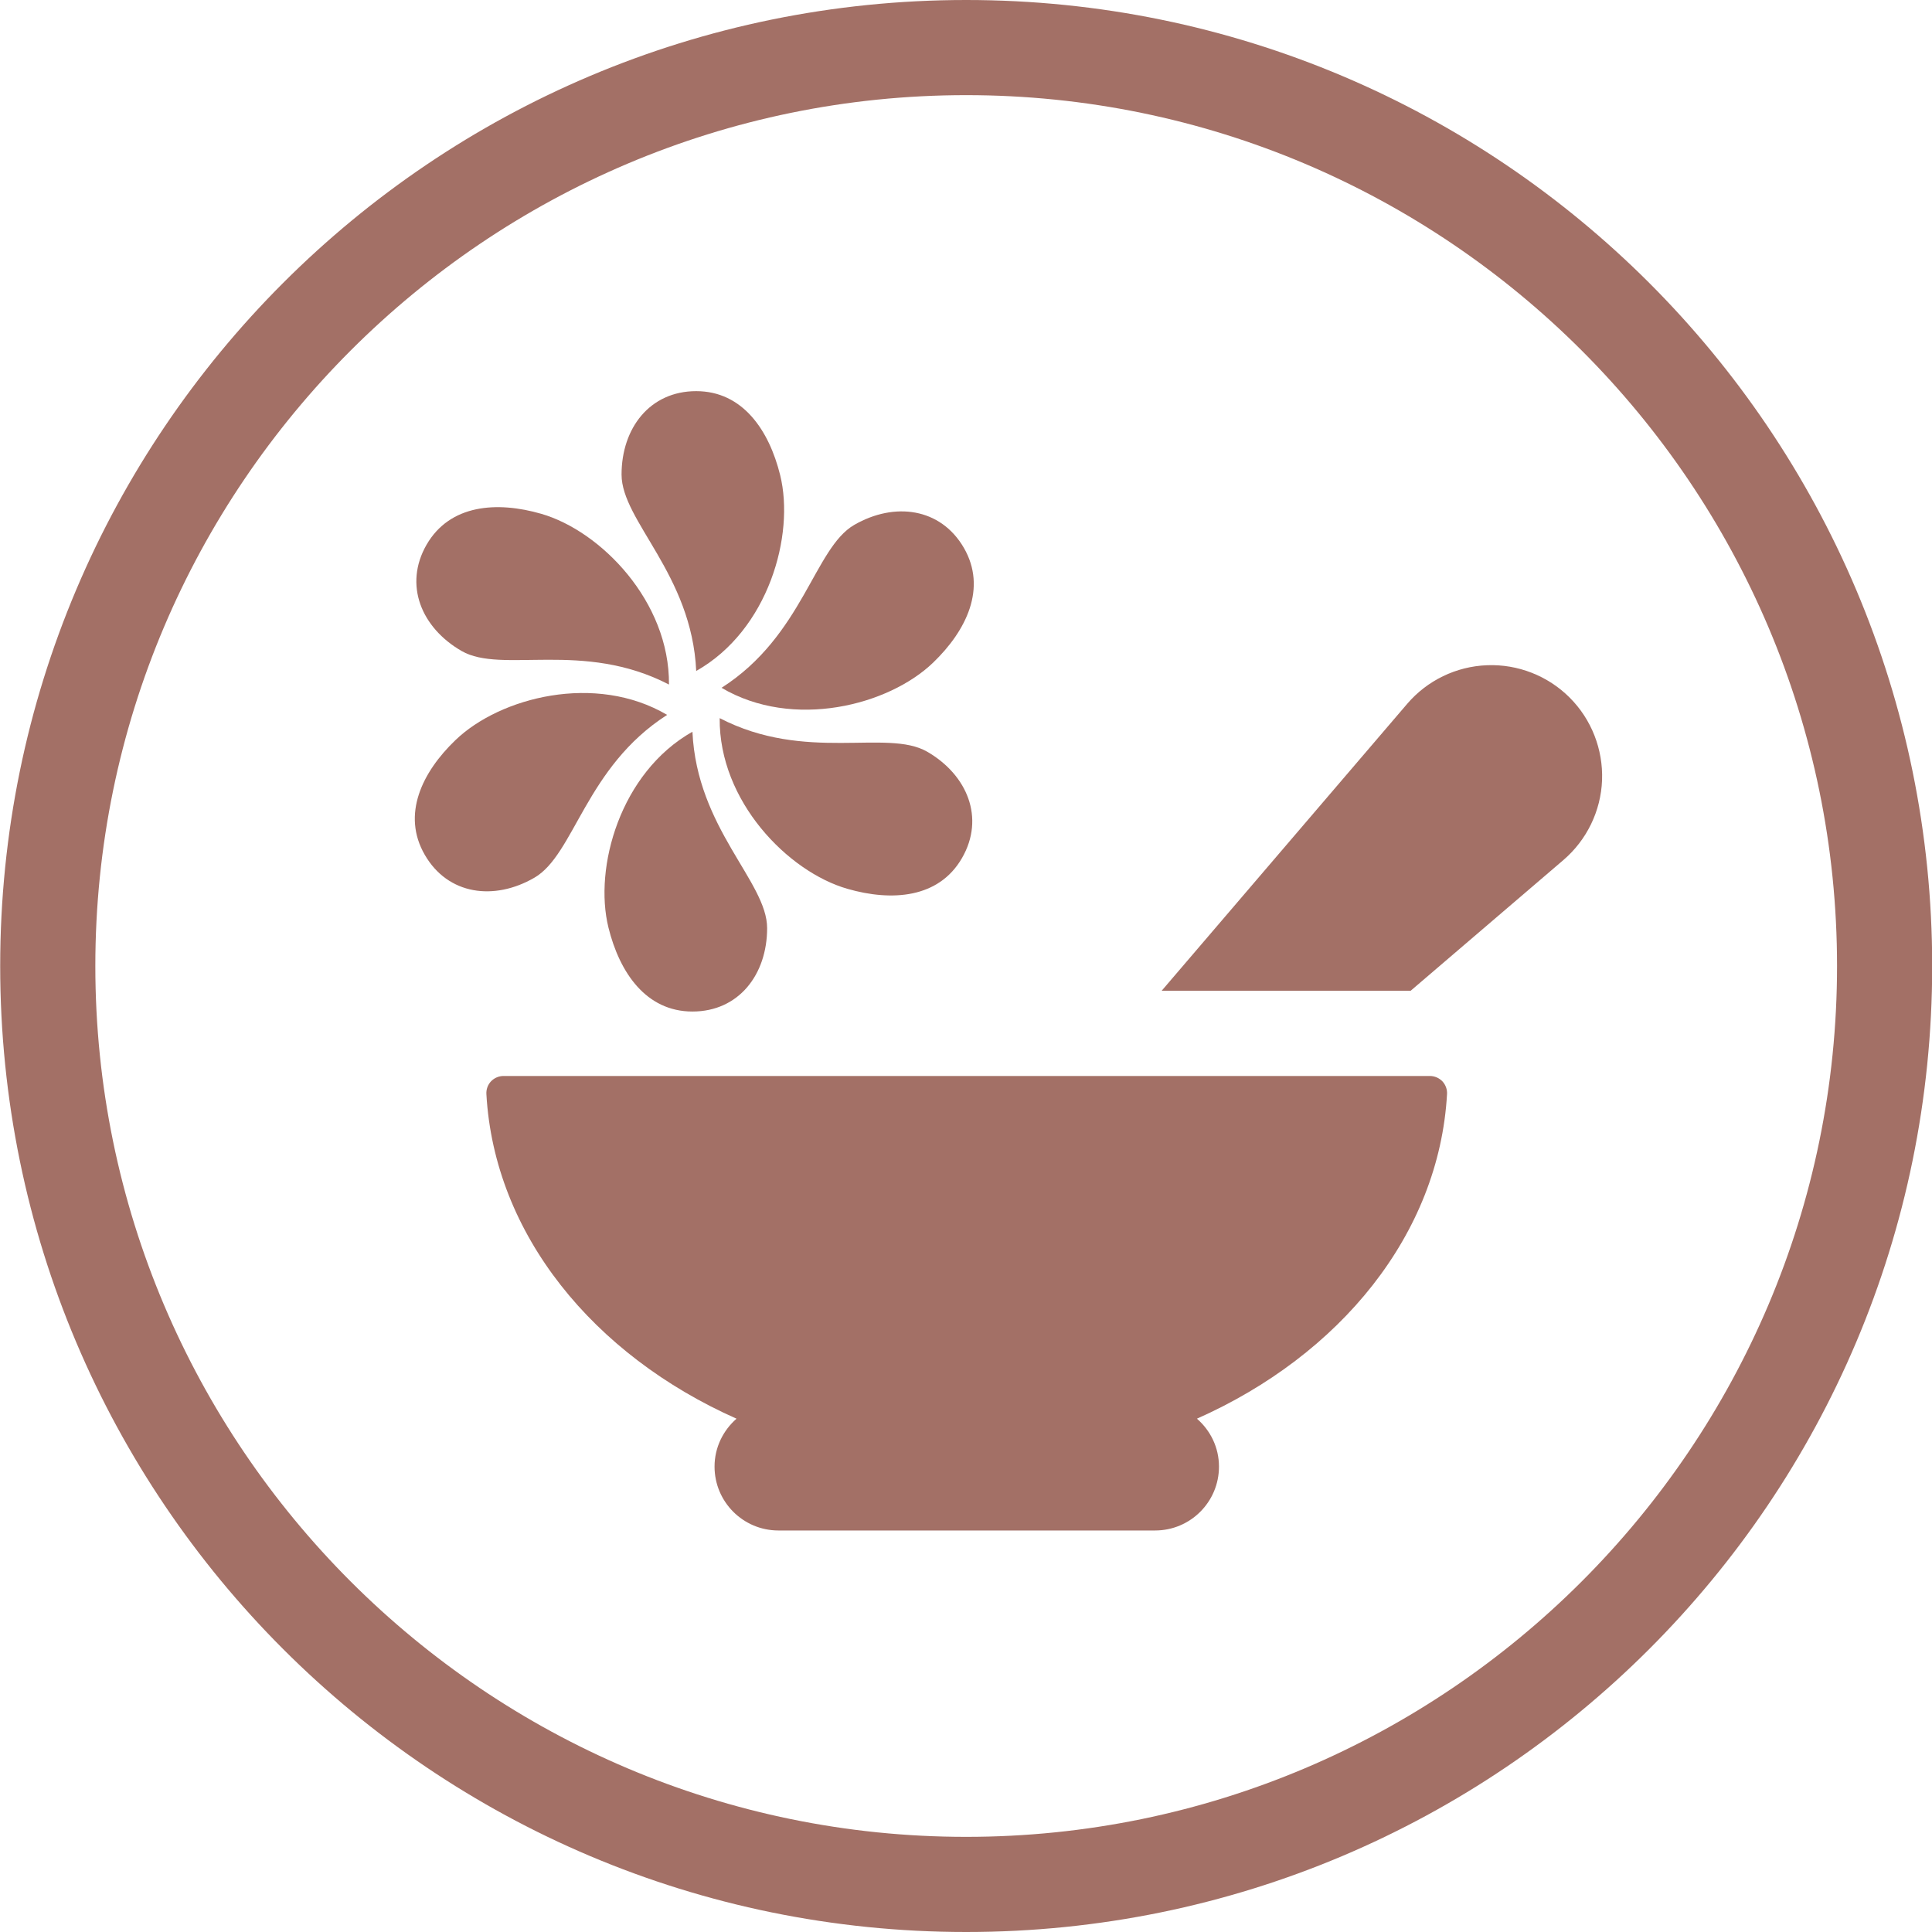 <?xml version="1.0" encoding="utf-8"?>
<!-- Generator: Adobe Illustrator 16.0.0, SVG Export Plug-In . SVG Version: 6.00 Build 0)  -->
<!DOCTYPE svg PUBLIC "-//W3C//DTD SVG 1.1//EN" "http://www.w3.org/Graphics/SVG/1.1/DTD/svg11.dtd">
<svg version="1.1" id="Capa_1" xmlns="http://www.w3.org/2000/svg" xmlns:xlink="http://www.w3.org/1999/xlink" x="0px" y="0px"
	 width="60.917px" height="60.917px" viewBox="0 0 60.917 60.917" enable-background="new 0 0 60.917 60.917" xml:space="preserve">
<g display="none">
	<g id="Layer_1_65_" display="inline">
		<g>
			<path fill="#A37066" d="M51.304,27.669c-0.135-0.288-0.423-0.472-0.744-0.472h-2.433c-1.546-8.391-8.915-14.77-17.748-14.77
				c-9.954,0-18.054,8.1-18.054,18.051c0,9.957,8.098,18.054,18.054,18.054c6.424,0,12.414-3.459,15.636-9.021
				c0.452-0.787,0.186-1.788-0.601-2.244c-0.785-0.454-1.789-0.188-2.241,0.598c-2.636,4.556-7.539,7.384-12.795,7.384
				c-8.144,0-14.771-6.623-14.771-14.768s6.627-14.77,14.771-14.77c7.014,0,12.891,4.918,14.39,11.486h-2.413
				c-0.319,0-0.609,0.187-0.745,0.475c-0.135,0.288-0.092,0.628,0.111,0.874l4.105,4.924c0.155,0.187,0.386,0.294,0.631,0.294
				c0.242,0,0.475-0.11,0.629-0.294l4.103-4.924C51.397,28.3,51.441,27.96,51.304,27.669z"/>
			<path fill="#A37066" d="M30.379,16.531c-0.907,0-1.642,0.735-1.642,1.642v9.958c-0.743,0.52-1.23,1.376-1.23,2.352
				c0,1.583,1.289,2.873,2.872,2.873c0.434,0,0.843-0.104,1.212-0.276l5.708,3.294c0.262,0.148,0.54,0.221,0.821,0.221
				c0.566,0,1.117-0.294,1.421-0.822c0.452-0.782,0.185-1.787-0.601-2.243l-5.714-3.298c-0.076-0.866-0.528-1.625-1.205-2.099v-9.96
				C32.021,17.266,31.287,16.531,30.379,16.531z M30.379,31.71c-0.679,0-1.231-0.554-1.231-1.229c0-0.678,0.553-1.231,1.231-1.231
				c0.677,0,1.229,0.553,1.229,1.231C31.611,31.159,31.056,31.71,30.379,31.71z"/>
		</g>
	</g>
</g>
<g>
	<path fill="#A37066" d="M30.464,3c15.141,0,27.459,12.317,27.459,27.458c0,15.141-12.318,27.459-27.459,27.459
		S3.006,45.599,3.006,30.458C3.006,15.317,15.324,3,30.464,3 M30.464,0C13.643,0,0.006,13.637,0.006,30.458
		c0,16.823,13.637,30.459,30.458,30.459c16.822,0,30.459-13.637,30.459-30.459C60.923,13.637,47.287,0,30.464,0L30.464,0z"/>
</g>
<g id="XMLID_59_">
	<path id="XMLID_60_" fill="#A37066" d="M49.493,21.996c-0.688-0.688-1.634-1.059-2.606-1.021c-0.973,0.037-1.886,0.479-2.519,1.219
		l-7.74,9.045h7.851l4.814-4.12c0.739-0.633,1.183-1.545,1.221-2.519C50.549,23.629,50.181,22.684,49.493,21.996z"/>
	<path id="XMLID_61_" fill="#A37066" d="M45.083,33.926H15.877c-0.149,0-0.291,0.062-0.394,0.168
		c-0.103,0.109-0.155,0.254-0.147,0.402c0.249,4.424,3.375,8.232,7.887,10.236c-0.421,0.369-0.693,0.905-0.693,1.511
		c0,1.112,0.902,2.014,2.014,2.014h11.877c1.112,0,2.014-0.901,2.014-2.014c0-0.607-0.272-1.142-0.695-1.511
		c4.512-2.004,7.636-5.813,7.886-10.236c0.008-0.148-0.046-0.293-0.147-0.402C45.375,33.988,45.233,33.926,45.083,33.926z"/>
	<path id="XMLID_62_" fill="#A37066" d="M24.599,14.981c-0.351-1.419-1.184-2.648-2.647-2.648c-1.463,0-2.354,1.167-2.354,2.63
		c0,1.463,2.214,3.142,2.354,6.193C24.23,19.869,25.066,16.873,24.599,14.981z"/>
	<path id="XMLID_63_" fill="#A37066" d="M19.185,29.247c0.35,1.42,1.186,2.647,2.648,2.647c1.461,0,2.355-1.167,2.355-2.629
		c0-1.463-2.216-3.142-2.355-6.193C19.554,24.359,18.717,27.357,19.185,29.247z"/>
	<path id="XMLID_64_" fill="#A37066" d="M14.554,20.526c1.266,0.732,3.827-0.348,6.539,1.058c0.023-2.618-2.152-4.84-4.023-5.382
		c-1.404-0.407-2.885-0.297-3.619,0.971C12.721,18.44,13.286,19.795,14.554,20.526z"/>
	<path id="XMLID_65_" fill="#A37066" d="M26.716,28.024c1.406,0.406,2.886,0.298,3.616-0.969c0.731-1.266,0.167-2.623-1.098-3.354
		c-1.268-0.731-3.83,0.347-6.542-1.058C22.667,25.261,24.846,27.485,26.716,28.024z"/>
	<path id="XMLID_66_" fill="#A37066" d="M16.847,27.676c1.269-0.731,1.614-3.488,4.188-5.135c-2.257-1.331-5.27-0.556-6.672,0.793
		c-1.057,1.013-1.703,2.352-0.97,3.618C14.124,28.22,15.581,28.409,16.847,27.676z"/>
	<path id="XMLID_67_" fill="#A37066" d="M22.751,21.687c2.254,1.33,5.27,0.556,6.672-0.795c1.053-1.013,1.7-2.35,0.969-3.617
		c-0.734-1.266-2.19-1.455-3.457-0.725C25.67,17.282,25.324,20.041,22.751,21.687z"/>
</g>
<g id="XMLID_117_" display="none">
	<path id="XMLID_118_" display="inline" fill="#A37066" d="M49.655,42.166c3.034,0,5.492-2.459,5.492-5.492
		c0-3.032-2.458-5.492-5.492-5.492c-3.033,0-5.492,2.46-5.492,5.492C44.163,39.707,46.622,42.166,49.655,42.166z"/>
	<path id="XMLID_119_" display="inline" fill="#A37066" d="M27.125,18.649c0.344,0.129,0.713,0.115,1.076,0.004
		c-0.03,1.256,0.345,2.529,1.201,3.58c1.903,2.338,5.342,2.69,7.68,0.787c2.339-1.903,2.691-5.341,0.787-7.681
		c-1.868-2.296-5.21-2.665-7.545-0.877c-0.163-0.658-0.541-1.174-1.099-1.384c-1.093-0.412-2.451,0.502-3.03,2.04
		C25.615,16.657,26.034,18.238,27.125,18.649z"/>
	<path id="XMLID_120_" display="inline" fill="#A37066" d="M53.03,48.309h-7.315l-1.088-1.966c0.364-0.896,0.446-1.913,0.15-2.912
		c-0.59-1.987-2.457-3.235-4.439-3.14c0.433-0.305,0.797-0.719,1.019-1.242c0.634-1.498-0.064-3.227-1.563-3.861l-5.418-2.297
		l-3.318-3.353c0.029-0.12,0.041-0.202,0.023-0.202c0.517-1.758-0.097-3.731-1.671-4.856c-1.989-1.422-4.754-0.962-6.175,1.027
		c0,0-3.333,5.464-4.971,7.336c-0.943,1.069-1.754,1.592-4.347,3.707v3.602c0.181-0.011,0.388-0.022,0.647-0.037
		c0.784-0.025,1.903-0.062,3.246-0.105c1.343-0.028,2.91-0.054,4.59-0.043c0.838,0.006,1.707,0.013,2.589,0.019
		c0.249,0.004,0.5,0.009,0.75,0.014c0.128-0.149,0.268-0.296,0.39-0.446c0.919-1.09,1.786-2.568,2.534-4.062l1.936,1.956
		c0.271,0.273,0.591,0.491,0.945,0.641l5.953,2.523c0.28,0.119,0.568,0.176,0.857,0.206c-2.178,0.814-7.665,2.761-10.88,2.943
		c-2.208,0.024-7.277-0.091-13.557,0.088v6.083v4.262c3.635,0.104,10.31,0.174,13.929,0.003c4.341-0.336,9.203-2.366,12.213-3.942
		l1.345,2.428c0.52,0.937,1.506,1.518,2.577,1.518h9.051c1.627,0,2.945-1.318,2.945-2.944C55.975,49.627,54.657,48.309,53.03,48.309
		z"/>
</g>
</svg>
